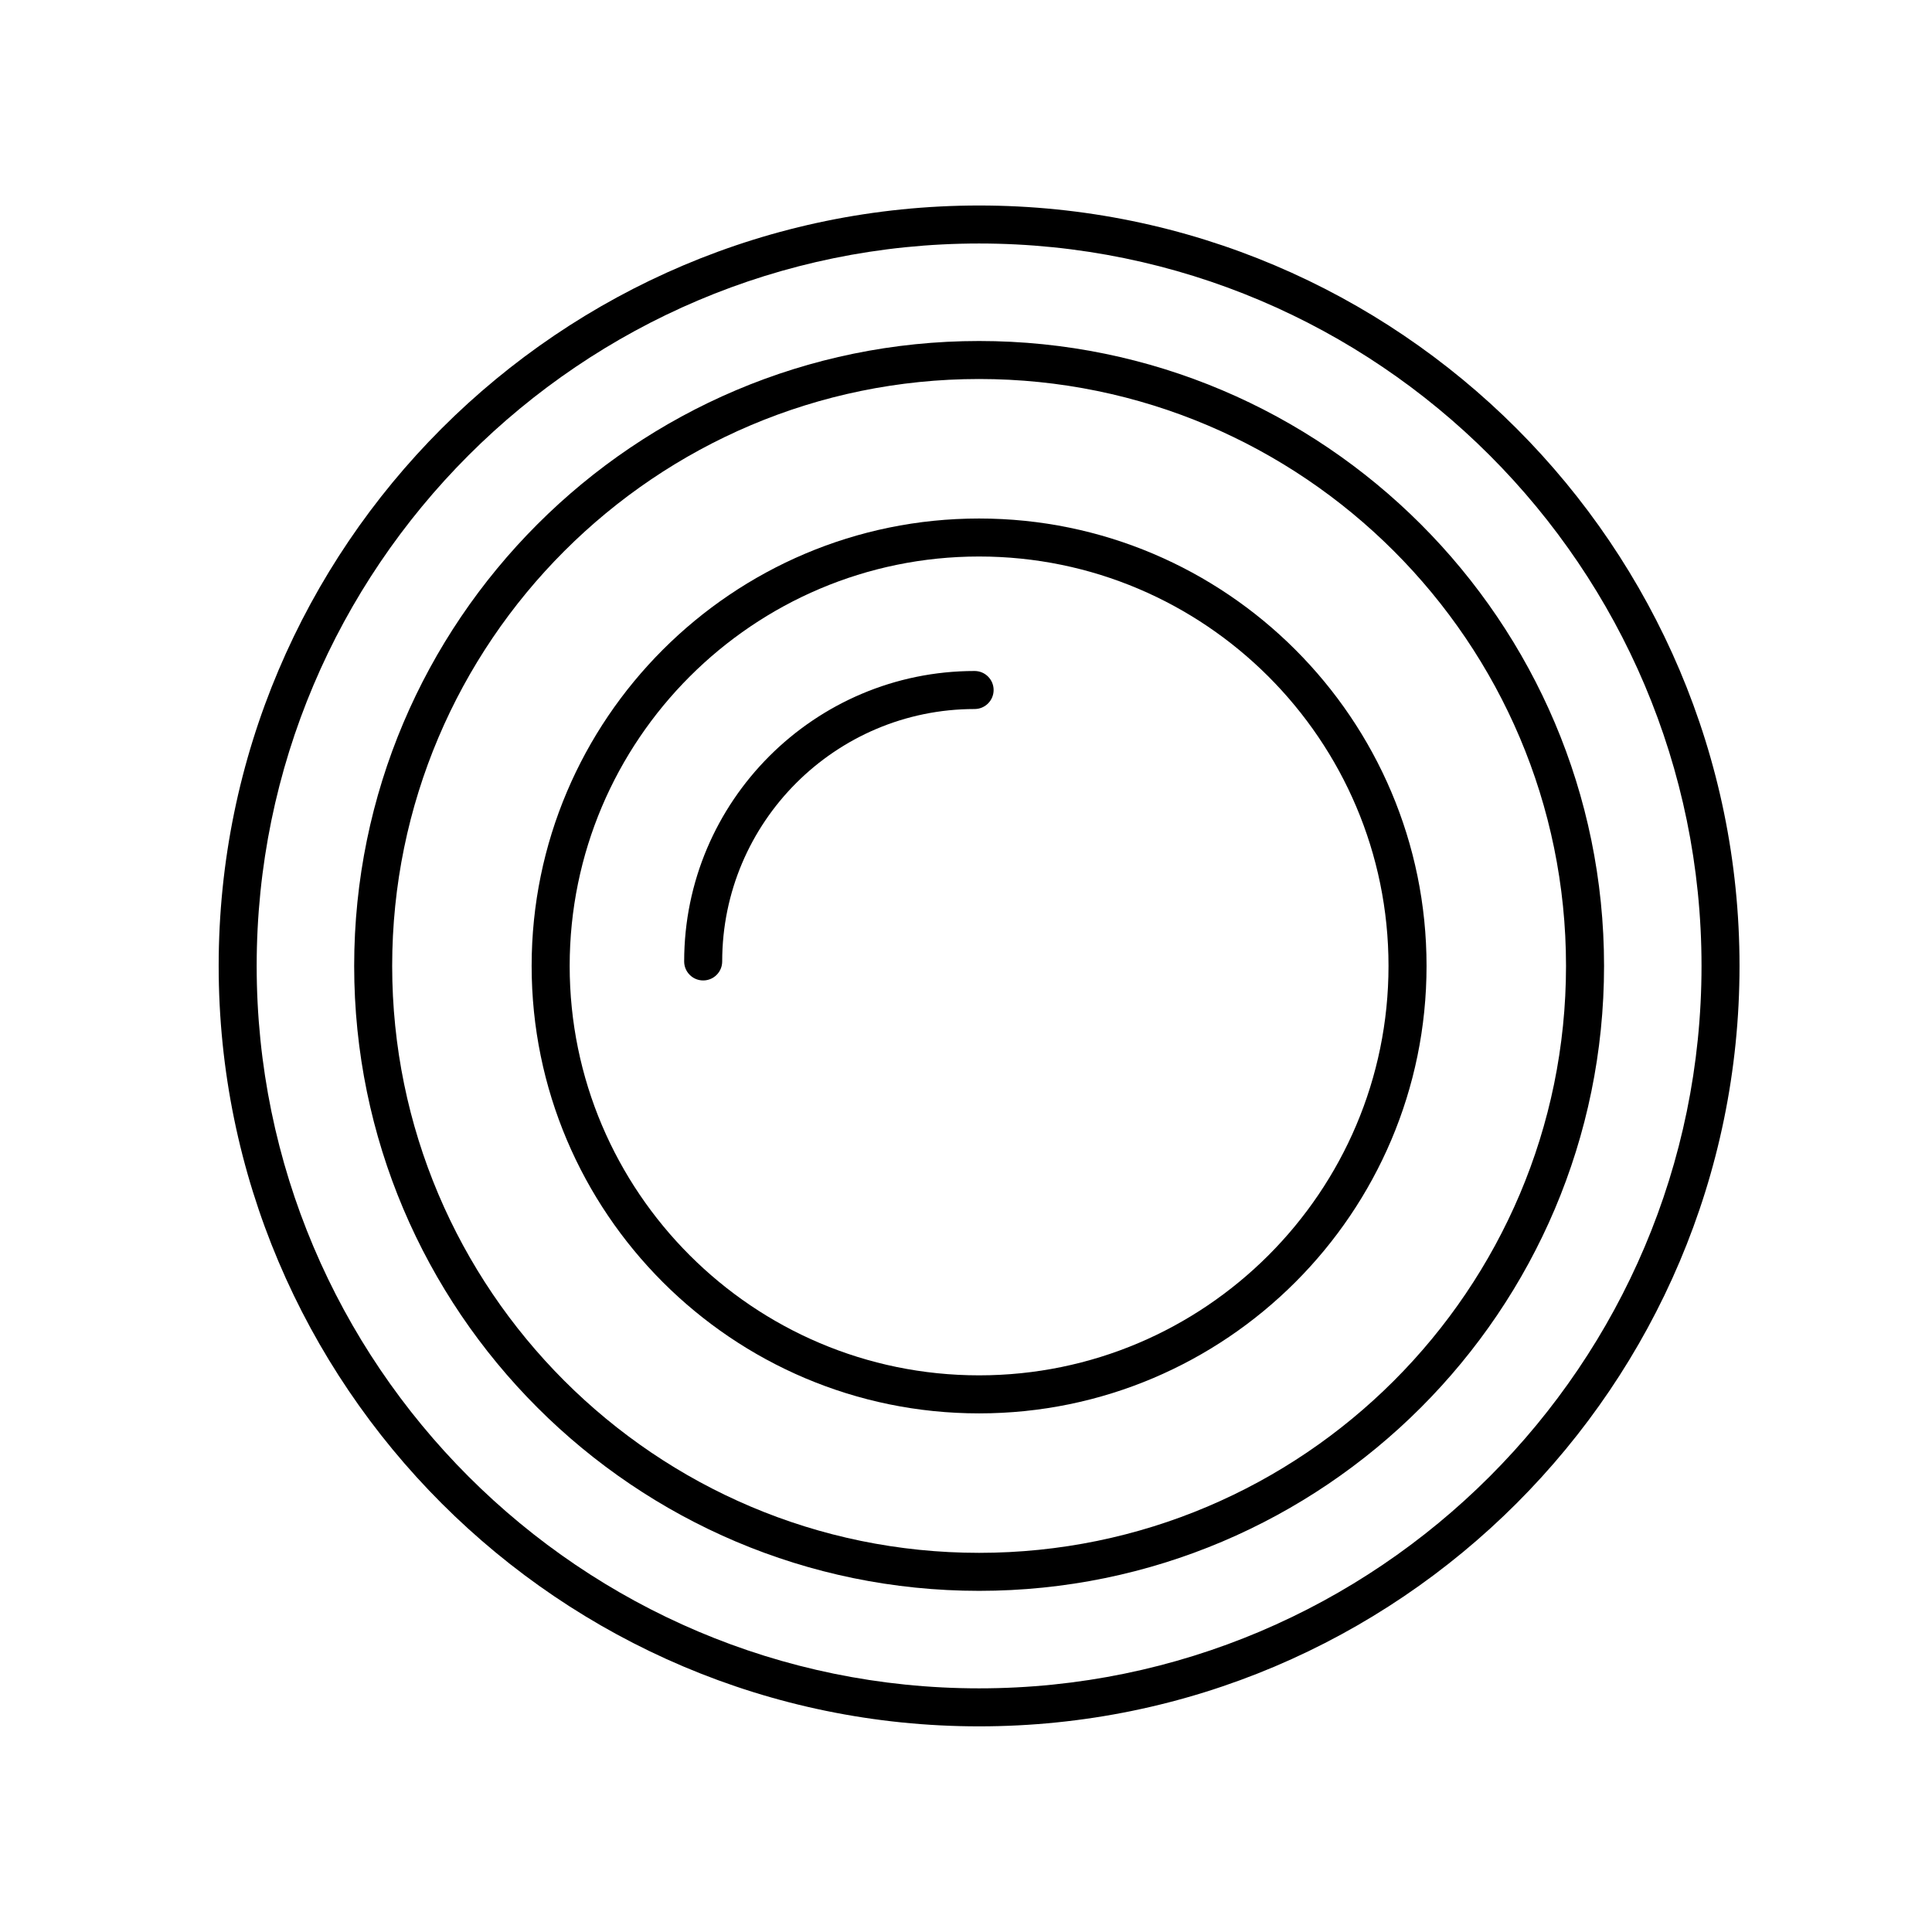<?xml version="1.0" encoding="UTF-8"?>
<!-- Uploaded to: ICON Repo, www.iconrepo.com, Generator: ICON Repo Mixer Tools -->
<svg fill="#000000" width="800px" height="800px" version="1.1" viewBox="144 144 512 512" xmlns="http://www.w3.org/2000/svg">
 <g>
  <path d="m237.86 399.98c0 91.32 74.297 165.61 165.62 165.61 91.32 0 165.61-74.293 165.61-165.61s-74.293-165.61-165.61-165.61c-91.32 0-165.62 74.293-165.62 165.61zm321.15 0c0 85.762-69.777 155.54-155.54 155.54-85.766 0-155.54-69.777-155.54-155.54s69.777-155.54 155.54-155.54c85.762 0 155.54 69.773 155.54 155.54z"/>
  <path d="m284.89 399.98c0 65.383 53.195 118.58 118.58 118.58 65.383 0 118.58-53.191 118.58-118.58 0-65.383-53.195-118.57-118.58-118.57-65.383 0-118.58 53.191-118.58 118.57zm227.08 0c0 59.828-48.672 108.5-108.5 108.5s-108.5-48.672-108.5-108.5 48.672-108.5 108.5-108.5 108.5 48.676 108.5 108.5z"/>
  <path d="m325.31 398.79c0 2.781 2.254 5.039 5.039 5.039s5.039-2.254 5.039-5.039c0-36.887 30.008-66.891 66.891-66.891 2.785 0 5.039-2.254 5.039-5.039 0-2.781-2.254-5.039-5.039-5.039-42.441 0-76.969 34.531-76.969 76.969z"/>
  <path d="m201.95 399.98c0 111.12 90.406 201.52 201.52 201.52 111.12 0 201.52-90.402 201.52-201.52s-90.406-201.52-201.52-201.52c-111.12 0-201.52 90.406-201.52 201.52zm392.97 0c0 105.56-85.883 191.45-191.45 191.45-105.56 0-191.45-85.883-191.45-191.45 0-105.56 85.883-191.45 191.45-191.45 105.57 0.004 191.45 85.887 191.45 191.45z"/>
 </g>
</svg>